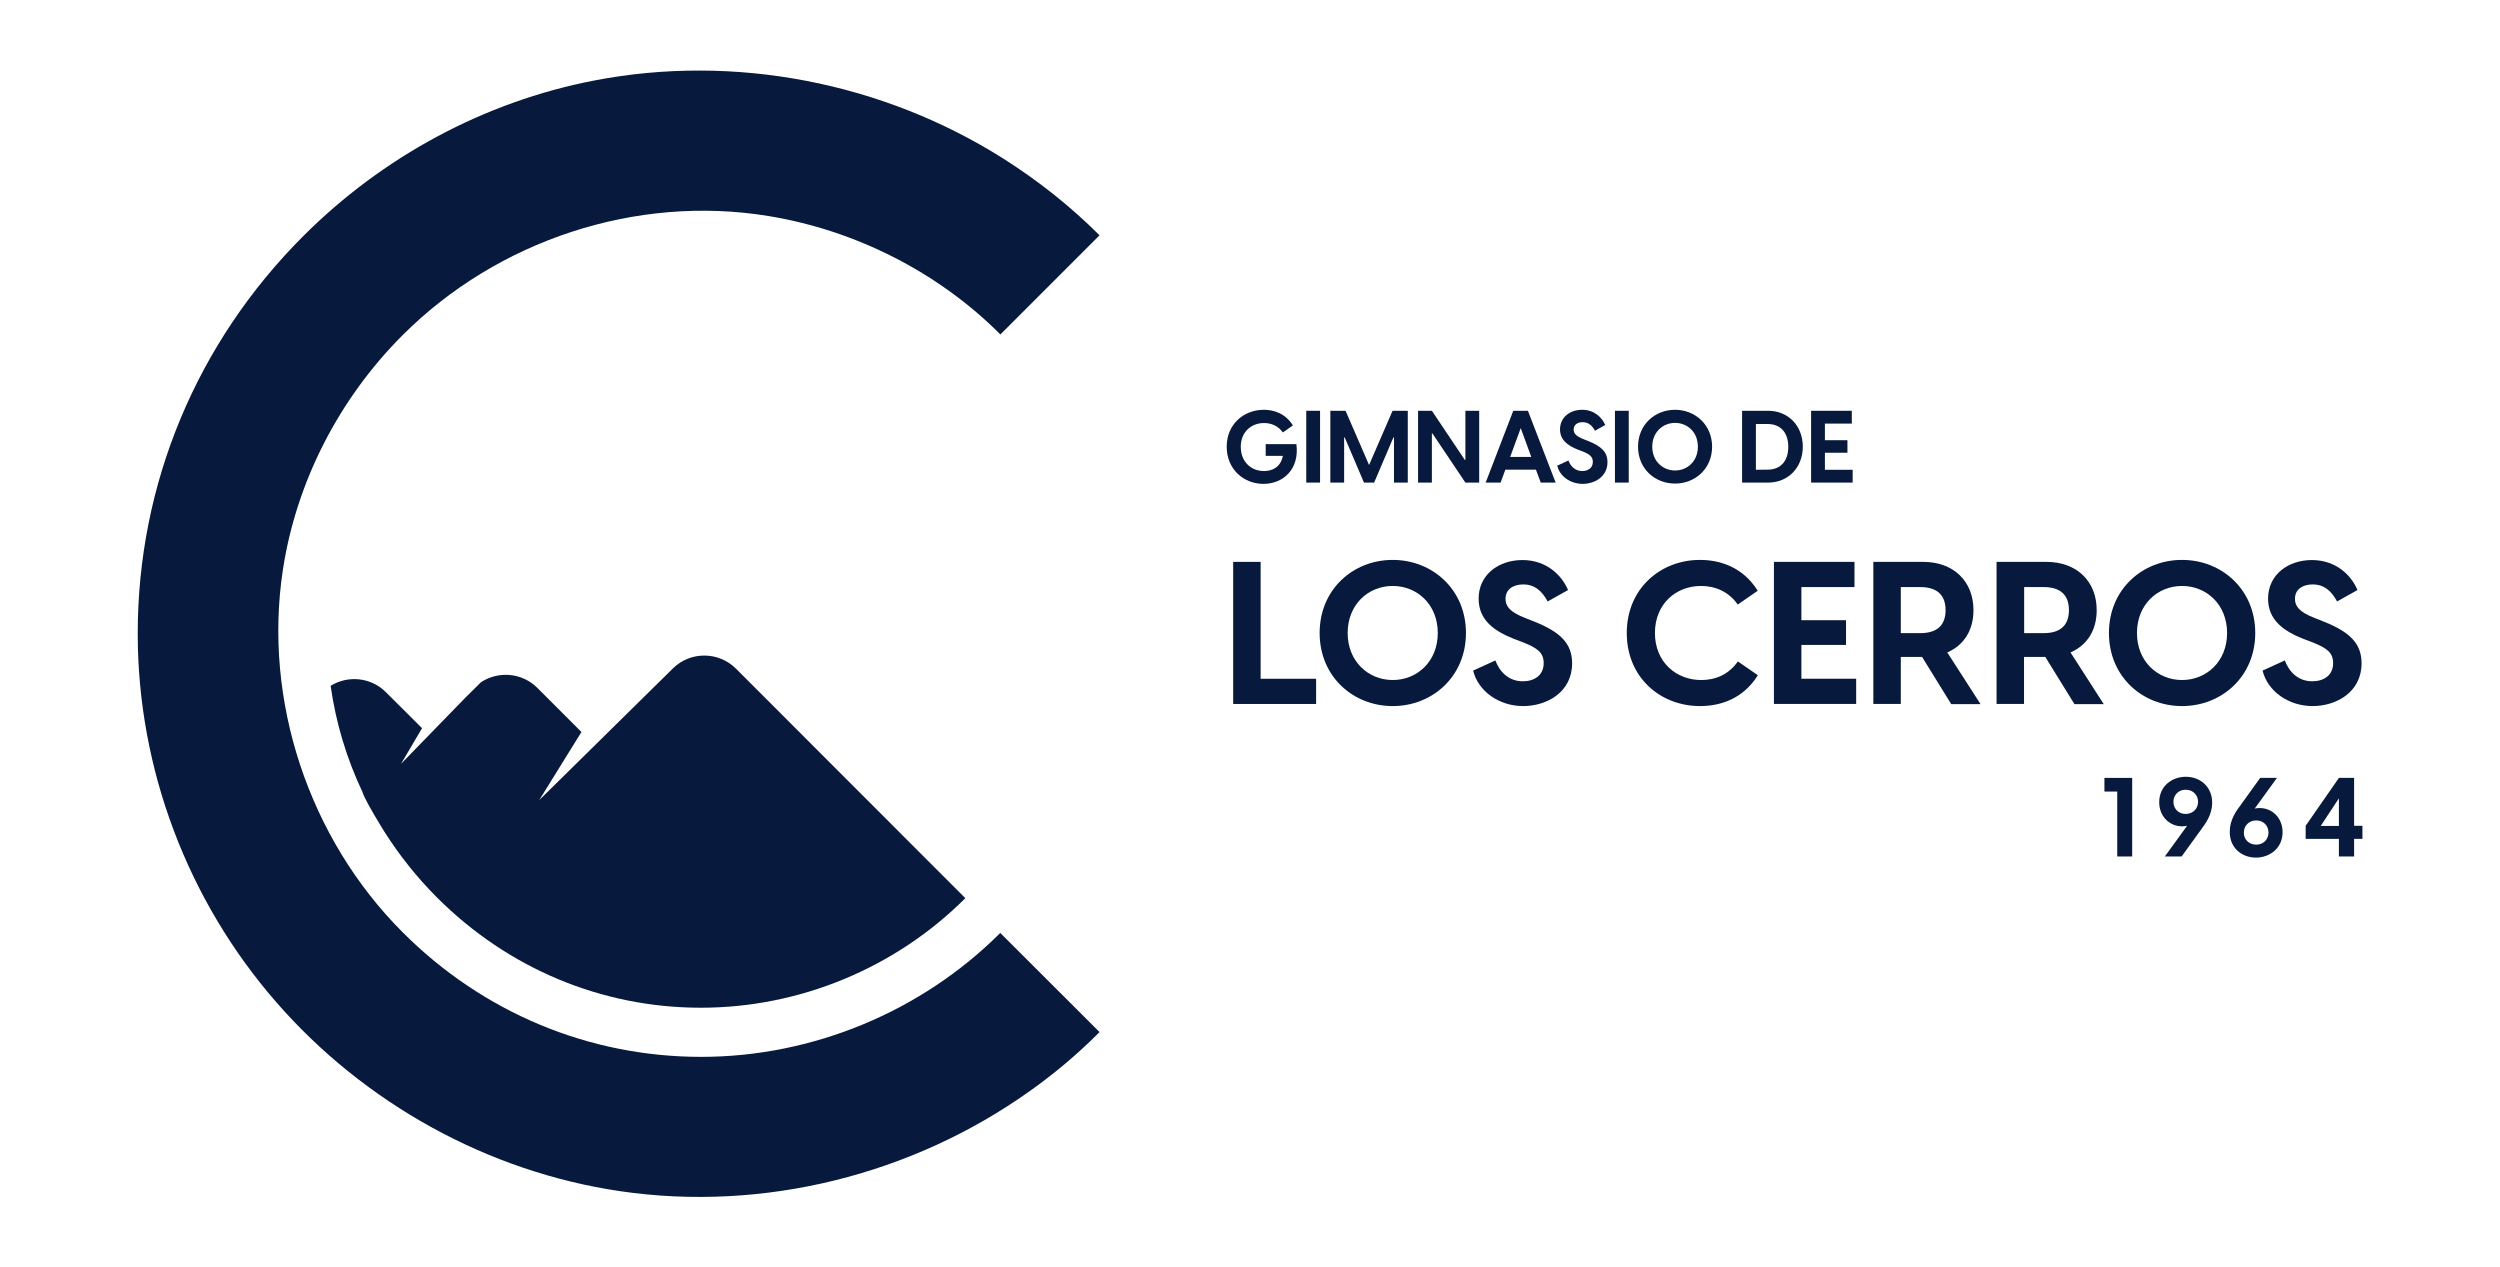 <?xml version="1.0" encoding="utf-8"?>
<!-- Generator: Adobe Illustrator 28.0.0, SVG Export Plug-In . SVG Version: 6.00 Build 0)  -->
<svg version="1.1" id="Layer_1" xmlns="http://www.w3.org/2000/svg" xmlns:xlink="http://www.w3.org/1999/xlink" x="0px" y="0px"
	 viewBox="0 0 177.53 90" style="enable-background:new 0 0 177.53 90;" xml:space="preserve">
<style type="text/css">
	.st0{fill:#07193D;}
</style>
<g>
	<path class="st0" d="M49.79,75.05c-7.97,0-15.5-3.14-21.2-8.85c-6.65-6.65-9.92-16.45-8.5-25.75c0.96-6.28,4.02-12.17,8.5-16.65
		c6.73-6.73,16.57-10,25.98-8.46c6.17,1.01,12.05,3.98,16.47,8.41l7.04-7.04c-2.07-2.07-4.36-3.88-6.82-5.44
		c-8.56-5.42-19.12-7.48-29.08-5.55c-7.81,1.51-15.03,5.43-20.64,11.04C13.96,24.34,9.78,34.37,9.78,44.99
		c0,9.6,3.54,18.95,9.84,26.18c6.25,7.17,15.01,12.04,24.43,13.42c10.17,1.49,20.73-1.16,29.09-7.12c1.72-1.22,3.34-2.58,4.83-4.07
		c0.04-0.04,0.07-0.07,0.11-0.11l-7.05-7.04C65.44,71.84,57.7,75.05,49.79,75.05L49.79,75.05z"/>
	<path class="st0" d="M52.26,47.48c-1.24-1.23-3.24-1.24-4.48-0.01l-9.49,9.35l3-4.84l-3.13-3.13c-1.09-1.09-2.77-1.22-4.01-0.4
		l-1.12,1.11l-4.55,4.68l1.49-2.53l-0.88-0.88l-1.69-1.68c-1.06-1.06-2.69-1.21-3.92-0.45c0.37,2.62,1.13,5.16,2.26,7.54
		c0.1,0.38,0.73,1.46,1.16,2.17c0.02,0.04,0.05,0.09,0.07,0.12c0.19,0.31,0.32,0.52,0.32,0.52h0c1.06,1.67,2.3,3.24,3.74,4.68
		c5.05,5.05,11.7,7.83,18.74,7.83s13.84-2.84,18.78-7.78L52.26,47.48L52.26,47.48z"/>
	<path class="st0" d="M87.57,39.9h1.95v8.3h3.94v1.79h-5.89V39.9L87.57,39.9z"/>
	<path class="st0" d="M93.71,44.95c0-3.1,2.38-5.19,5.19-5.19c2.81,0,5.2,2.09,5.2,5.19s-2.39,5.19-5.2,5.19
		C96.09,50.14,93.71,48.05,93.71,44.95z M98.9,48.29c1.73,0,3.2-1.31,3.2-3.34c0-2.03-1.47-3.34-3.2-3.34c-1.73,0-3.2,1.31-3.2,3.34
		C95.7,46.98,97.18,48.29,98.9,48.29z"/>
	<path class="st0" d="M104.61,47.62l1.58-0.72c0.29,0.78,0.92,1.48,1.95,1.48c0.8,0,1.48-0.41,1.48-1.29c0-0.74-0.44-1.07-1.47-1.48
		l-0.64-0.24c-1.38-0.55-2.51-1.32-2.51-2.86c0-1.69,1.41-2.74,3.11-2.74c1.71,0,2.79,1.07,3.24,2.13l-1.45,0.81
		c-0.43-0.81-0.98-1.21-1.72-1.21c-0.74,0-1.27,0.36-1.27,1.02c0,0.53,0.3,0.94,1.41,1.37l0.68,0.27c1.76,0.71,2.64,1.51,2.64,2.94
		c0,2.05-1.79,3.04-3.48,3.04S104.97,49.1,104.61,47.62L104.61,47.62z"/>
	<path class="st0" d="M115.52,44.95c0-3.14,2.38-5.19,5.2-5.19c1.38,0,3.03,0.48,4.1,2.19l-1.42,0.98
		c-0.65-0.94-1.63-1.32-2.61-1.32c-1.79,0-3.27,1.29-3.27,3.34c0,2.05,1.49,3.34,3.29,3.34c1.01,0,1.95-0.39,2.6-1.32l1.42,0.98
		c-1.07,1.71-2.71,2.19-4.1,2.19C117.88,50.14,115.52,48.09,115.52,44.95z"/>
	<path class="st0" d="M125.97,39.9h5.72v1.79h-3.77v2.35h3.17v1.76h-3.17v2.4h3.89v1.79h-5.84V39.9L125.97,39.9z"/>
	<path class="st0" d="M136.49,46.65h-1.51v3.34h-1.95V39.9h3.54c2.15,0,3.57,1.37,3.57,3.43c0,1.45-0.7,2.5-1.86,3l2.36,3.67h-2.08
		L136.49,46.65z M136.37,44.96c1.07,0,1.79-0.46,1.79-1.63c0-1.18-0.73-1.64-1.79-1.64h-1.39v3.27H136.37z"/>
	<path class="st0" d="M145.24,46.65h-1.51v3.34h-1.95V39.9h3.54c2.15,0,3.57,1.37,3.57,3.43c0,1.45-0.7,2.5-1.86,3l2.36,3.67h-2.08
		L145.24,46.65z M145.13,44.96c1.07,0,1.79-0.46,1.79-1.63c0-1.18-0.72-1.64-1.79-1.64h-1.39v3.27H145.13z"/>
	<path class="st0" d="M149.76,44.95c0-3.1,2.38-5.19,5.19-5.19c2.81,0,5.2,2.09,5.2,5.19s-2.39,5.19-5.2,5.19
		C152.14,50.14,149.76,48.05,149.76,44.95z M154.95,48.29c1.73,0,3.2-1.31,3.2-3.34c0-2.03-1.47-3.34-3.2-3.34
		c-1.73,0-3.2,1.31-3.2,3.34C151.75,46.98,153.23,48.29,154.95,48.29z"/>
	<path class="st0" d="M160.67,47.62l1.58-0.72c0.29,0.78,0.92,1.48,1.95,1.48c0.8,0,1.48-0.41,1.48-1.29c0-0.74-0.44-1.07-1.47-1.48
		l-0.64-0.24c-1.38-0.55-2.51-1.32-2.51-2.86c0-1.69,1.41-2.74,3.11-2.74c1.71,0,2.79,1.07,3.24,2.13l-1.45,0.81
		c-0.43-0.81-0.98-1.21-1.72-1.21c-0.74,0-1.27,0.36-1.27,1.02c0,0.53,0.3,0.94,1.41,1.37l0.68,0.27c1.76,0.71,2.64,1.51,2.64,2.94
		c0,2.05-1.79,3.04-3.48,3.04S161.03,49.1,160.67,47.62L160.67,47.62z"/>
	<path class="st0" d="M150.34,56.21h-0.9v-0.97h1.97v5.58h-1.06V56.21z"/>
	<path class="st0" d="M157.09,57c0,0.86-0.47,1.48-0.83,1.97l-1.34,1.85h-1.19l1.58-2.18c-0.11,0.02-0.23,0.04-0.35,0.04
		c-0.88,0-1.63-0.68-1.63-1.72c0-1.12,0.89-1.8,1.89-1.8C156.21,55.16,157.09,55.84,157.09,57z M155.21,57.8
		c0.52,0,0.88-0.38,0.88-0.86c0-0.48-0.36-0.86-0.88-0.86c-0.52,0-0.87,0.38-0.87,0.86C154.34,57.42,154.69,57.8,155.21,57.8z"/>
	<path class="st0" d="M158.34,59.06c0-0.87,0.47-1.49,0.83-1.97l1.33-1.85h1.19l-1.58,2.18c0.11-0.03,0.23-0.04,0.35-0.04
		c0.88,0,1.63,0.68,1.63,1.72c0,1.12-0.9,1.8-1.89,1.8S158.33,60.23,158.34,59.06L158.34,59.06z M160.22,59.98
		c0.52,0,0.87-0.38,0.87-0.86c0-0.48-0.35-0.86-0.87-0.86c-0.52,0-0.88,0.38-0.88,0.86C159.33,59.6,159.69,59.98,160.22,59.98z"/>
	<path class="st0" d="M166.09,59.57h-2.36v-0.93l2.36-3.4h1.08v3.4h0.59v0.93h-0.59v1.25h-1.08V59.57z M166.09,58.65v-1.96
		l-1.29,1.96H166.09z"/>
	<path class="st0" d="M87.11,31.72c0-1.59,1.21-2.62,2.64-2.62c0.68,0,1.52,0.24,2.06,1.11l-0.71,0.5
		c-0.34-0.47-0.82-0.67-1.34-0.67c-0.91,0-1.65,0.64-1.65,1.69s0.72,1.72,1.65,1.72c0.62,0,1.19-0.3,1.34-1.08h-1.22v-0.83h2.18
		c0.23,1.77-0.93,2.82-2.34,2.82S87.11,33.32,87.11,31.72L87.11,31.72z"/>
	<path class="st0" d="M92.76,29.17h0.98v5.1h-0.98V29.17z"/>
	<path class="st0" d="M94.47,29.17h1.08l1.67,3.85l1.67-3.85h1.08v5.1h-0.98v-3.21h-0.04l-1.37,3.21h-0.72l-1.37-3.21h-0.04v3.21
		h-0.98V29.17z"/>
	<path class="st0" d="M100.7,29.17h0.98l2.34,3.49h0.04v-3.49h0.98v5.1h-0.98l-2.34-3.49h-0.04v3.49h-0.98V29.17z"/>
	<path class="st0" d="M108.5,29.17l1.97,5.1h-1.06l-0.34-0.92h-2.17l-0.34,0.92h-1.06l1.96-5.1H108.5L108.5,29.17z M108.74,32.45
		l-0.75-2.05l-0.75,2.05H108.74L108.74,32.45z"/>
	<path class="st0" d="M110.58,33.07l0.8-0.37c0.14,0.4,0.47,0.75,0.98,0.75c0.4,0,0.75-0.21,0.75-0.65c0-0.37-0.22-0.54-0.74-0.75
		l-0.32-0.12c-0.7-0.28-1.27-0.67-1.27-1.44c0-0.86,0.71-1.39,1.57-1.39c0.86,0,1.41,0.54,1.64,1.08l-0.73,0.41
		c-0.21-0.41-0.5-0.61-0.87-0.61c-0.37,0-0.64,0.18-0.64,0.52c0,0.27,0.15,0.47,0.71,0.69l0.35,0.14c0.89,0.36,1.34,0.76,1.34,1.49
		c0,1.03-0.91,1.54-1.76,1.54c-0.86,0-1.62-0.52-1.8-1.27L110.58,33.07z"/>
	<path class="st0" d="M114.68,29.17h0.98v5.1h-0.98V29.17z"/>
	<path class="st0" d="M116.32,31.72c0-1.57,1.2-2.62,2.63-2.62c1.42,0,2.63,1.06,2.63,2.62c0,1.57-1.21,2.62-2.63,2.62
		C117.52,34.34,116.32,33.29,116.32,31.72z M118.95,33.41c0.88,0,1.62-0.66,1.62-1.69c0-1.03-0.74-1.69-1.62-1.69
		c-0.87,0-1.62,0.66-1.62,1.69C117.33,32.75,118.08,33.41,118.95,33.41z"/>
	<path class="st0" d="M123.71,29.17h1.85c1.41,0,2.46,1.05,2.46,2.55c0,1.5-1.06,2.55-2.46,2.55h-1.85V29.17L123.71,29.17z
		 M125.52,33.35c0.97,0,1.47-0.66,1.47-1.62c0-0.96-0.5-1.62-1.47-1.62h-0.83v3.25L125.52,33.35L125.52,33.35z"/>
	<path class="st0" d="M128.61,29.17h2.89v0.91h-1.91v1.18h1.6v0.89h-1.6v1.21h1.97v0.91h-2.95V29.17L128.61,29.17z"/>
</g>
</svg>
